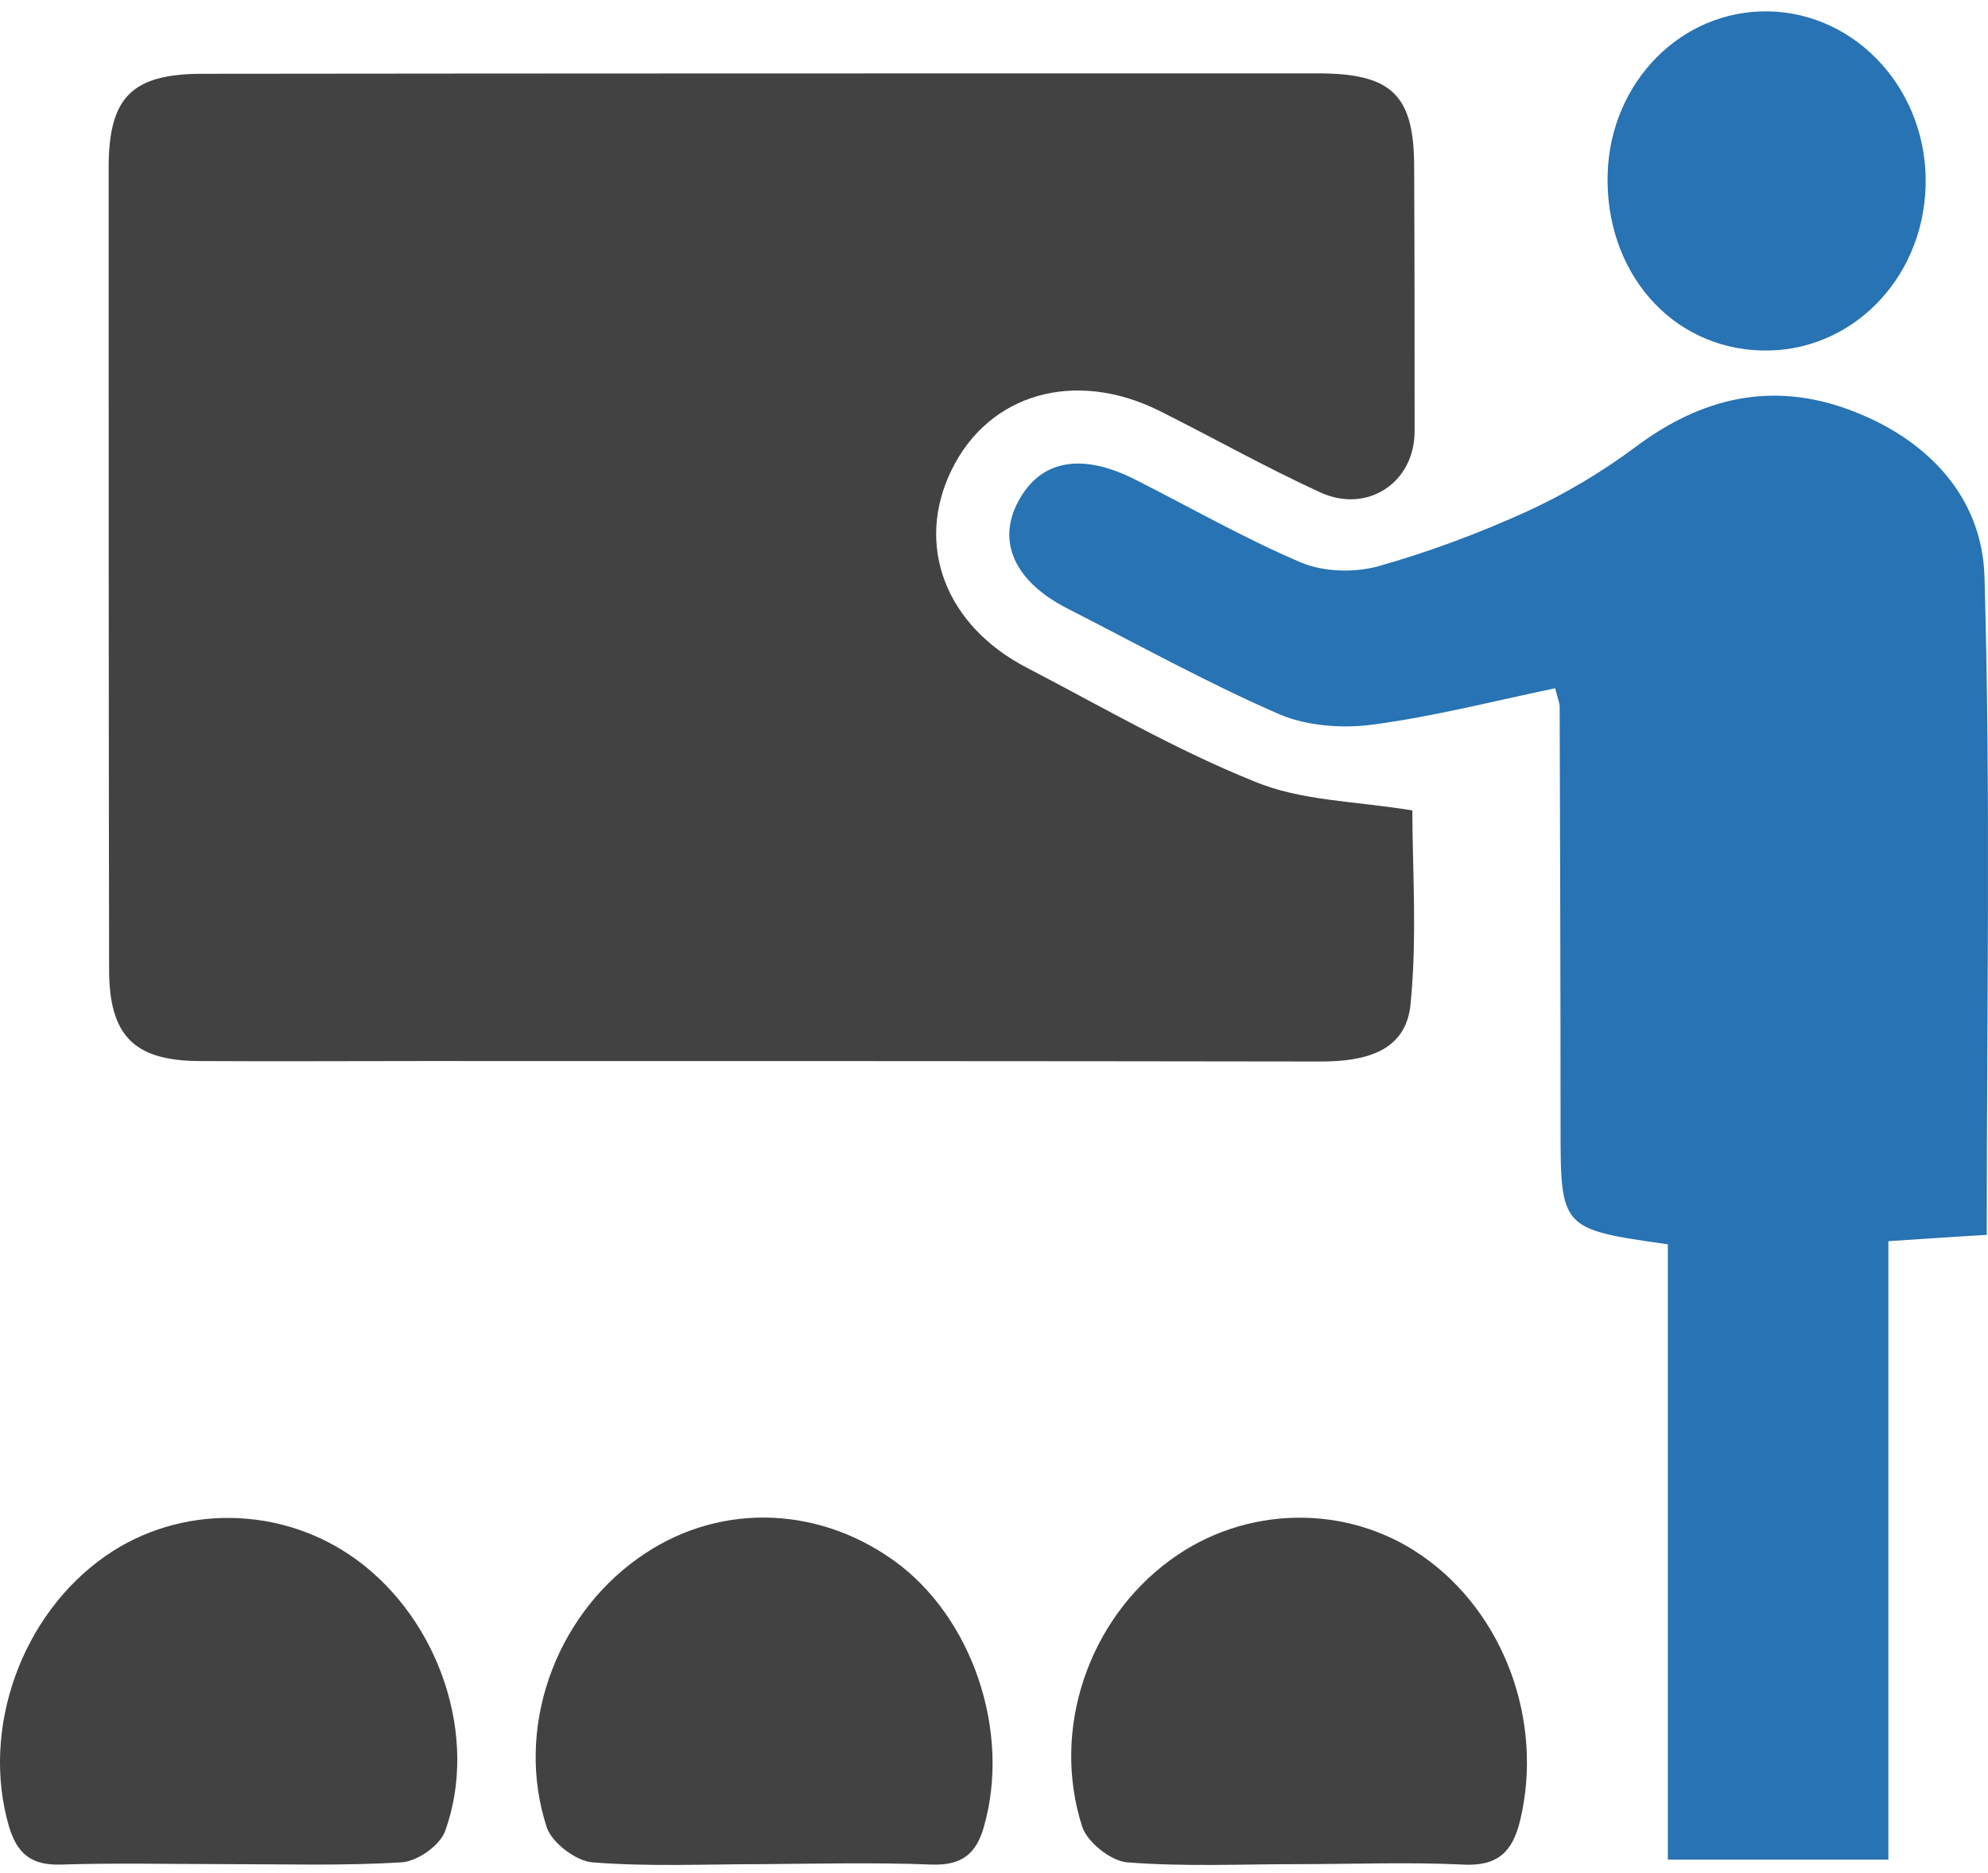 <svg width="69" height="65" viewBox="0 0 69 65" fill="none" xmlns="http://www.w3.org/2000/svg">
<path d="M49.02 28.124C49.02 30.103 49.192 32.488 48.958 34.842C48.802 36.509 47.352 36.837 45.84 36.837C35.428 36.821 25.016 36.821 14.62 36.821C12.048 36.821 9.476 36.837 6.904 36.821C4.644 36.806 3.787 35.933 3.787 33.641C3.771 24.367 3.771 15.093 3.771 5.819C3.771 3.387 4.566 2.577 6.967 2.561C19.888 2.546 32.81 2.546 45.731 2.546C48.319 2.546 49.083 3.294 49.083 5.819C49.098 8.874 49.098 11.913 49.098 14.968C49.098 16.745 47.462 17.836 45.825 17.088C43.923 16.215 42.1 15.187 40.229 14.251C37.299 12.802 34.322 13.659 33.028 16.309C31.75 18.912 32.81 21.717 35.662 23.183C38.265 24.539 40.806 26.019 43.518 27.11C45.139 27.796 47.025 27.796 49.02 28.124Z" fill="#424242"/>
<path d="M57.889 43.181C54.164 42.651 54.164 42.651 54.164 39.05C54.164 34.203 54.148 29.371 54.133 24.523C54.133 24.414 54.086 24.305 53.977 23.884C51.873 24.321 49.769 24.866 47.633 25.147C46.589 25.287 45.357 25.194 44.407 24.788C41.897 23.697 39.481 22.357 37.034 21.11C35.21 20.174 34.587 18.787 35.351 17.384C36.114 15.966 37.533 15.701 39.388 16.636C41.305 17.603 43.175 18.678 45.155 19.52C45.934 19.847 46.978 19.878 47.804 19.66C49.581 19.161 51.327 18.507 53.011 17.743C54.335 17.135 55.614 16.371 56.783 15.498C59.058 13.8 61.49 13.223 64.186 14.22C66.883 15.218 68.8 17.229 68.878 20.019C69.096 27.578 68.956 35.154 68.956 42.853C67.834 42.916 66.789 42.994 65.542 43.072C65.542 50.226 65.542 57.318 65.542 64.535C62.939 64.535 60.523 64.535 57.889 64.535C57.889 57.427 57.889 50.335 57.889 43.181Z" fill="#2773B3"/>
<path d="M45.044 64.691C43.065 64.691 41.085 64.784 39.121 64.628C38.56 64.581 37.75 63.942 37.563 63.397C36.471 60.014 37.781 56.211 40.618 54.138C43.205 52.237 46.743 52.174 49.346 53.982C52.214 55.962 53.586 59.749 52.76 63.179C52.495 64.27 51.98 64.769 50.78 64.706C48.879 64.613 46.962 64.691 45.044 64.691Z" fill="#424242"/>
<path d="M26.448 64.691C24.484 64.691 22.505 64.784 20.556 64.628C19.995 64.582 19.169 63.958 18.982 63.428C17.86 60.03 19.232 56.149 22.146 54.076C24.796 52.175 28.256 52.19 31 54.138C33.743 56.087 35.099 60.093 34.148 63.397C33.883 64.332 33.384 64.737 32.356 64.706C30.392 64.628 28.412 64.675 26.448 64.691Z" fill="#424242"/>
<path d="M7.84 64.69C5.922 64.69 4.005 64.644 2.104 64.706C1.075 64.737 0.592 64.316 0.311 63.381C-0.671 60.014 0.732 56.04 3.662 53.998C6.25 52.19 9.804 52.236 12.391 54.138C15.259 56.242 16.631 60.295 15.446 63.553C15.259 64.051 14.48 64.597 13.934 64.628C11.908 64.753 9.866 64.69 7.84 64.69Z" fill="#424242"/>
<path d="M61.145 12.163C57.996 12.085 55.69 9.42 55.799 6.006C55.908 2.826 58.37 0.348 61.363 0.395C64.465 0.441 66.943 3.185 66.834 6.489C66.725 9.731 64.216 12.241 61.145 12.163Z" fill="#2773B3"/>
</svg>
